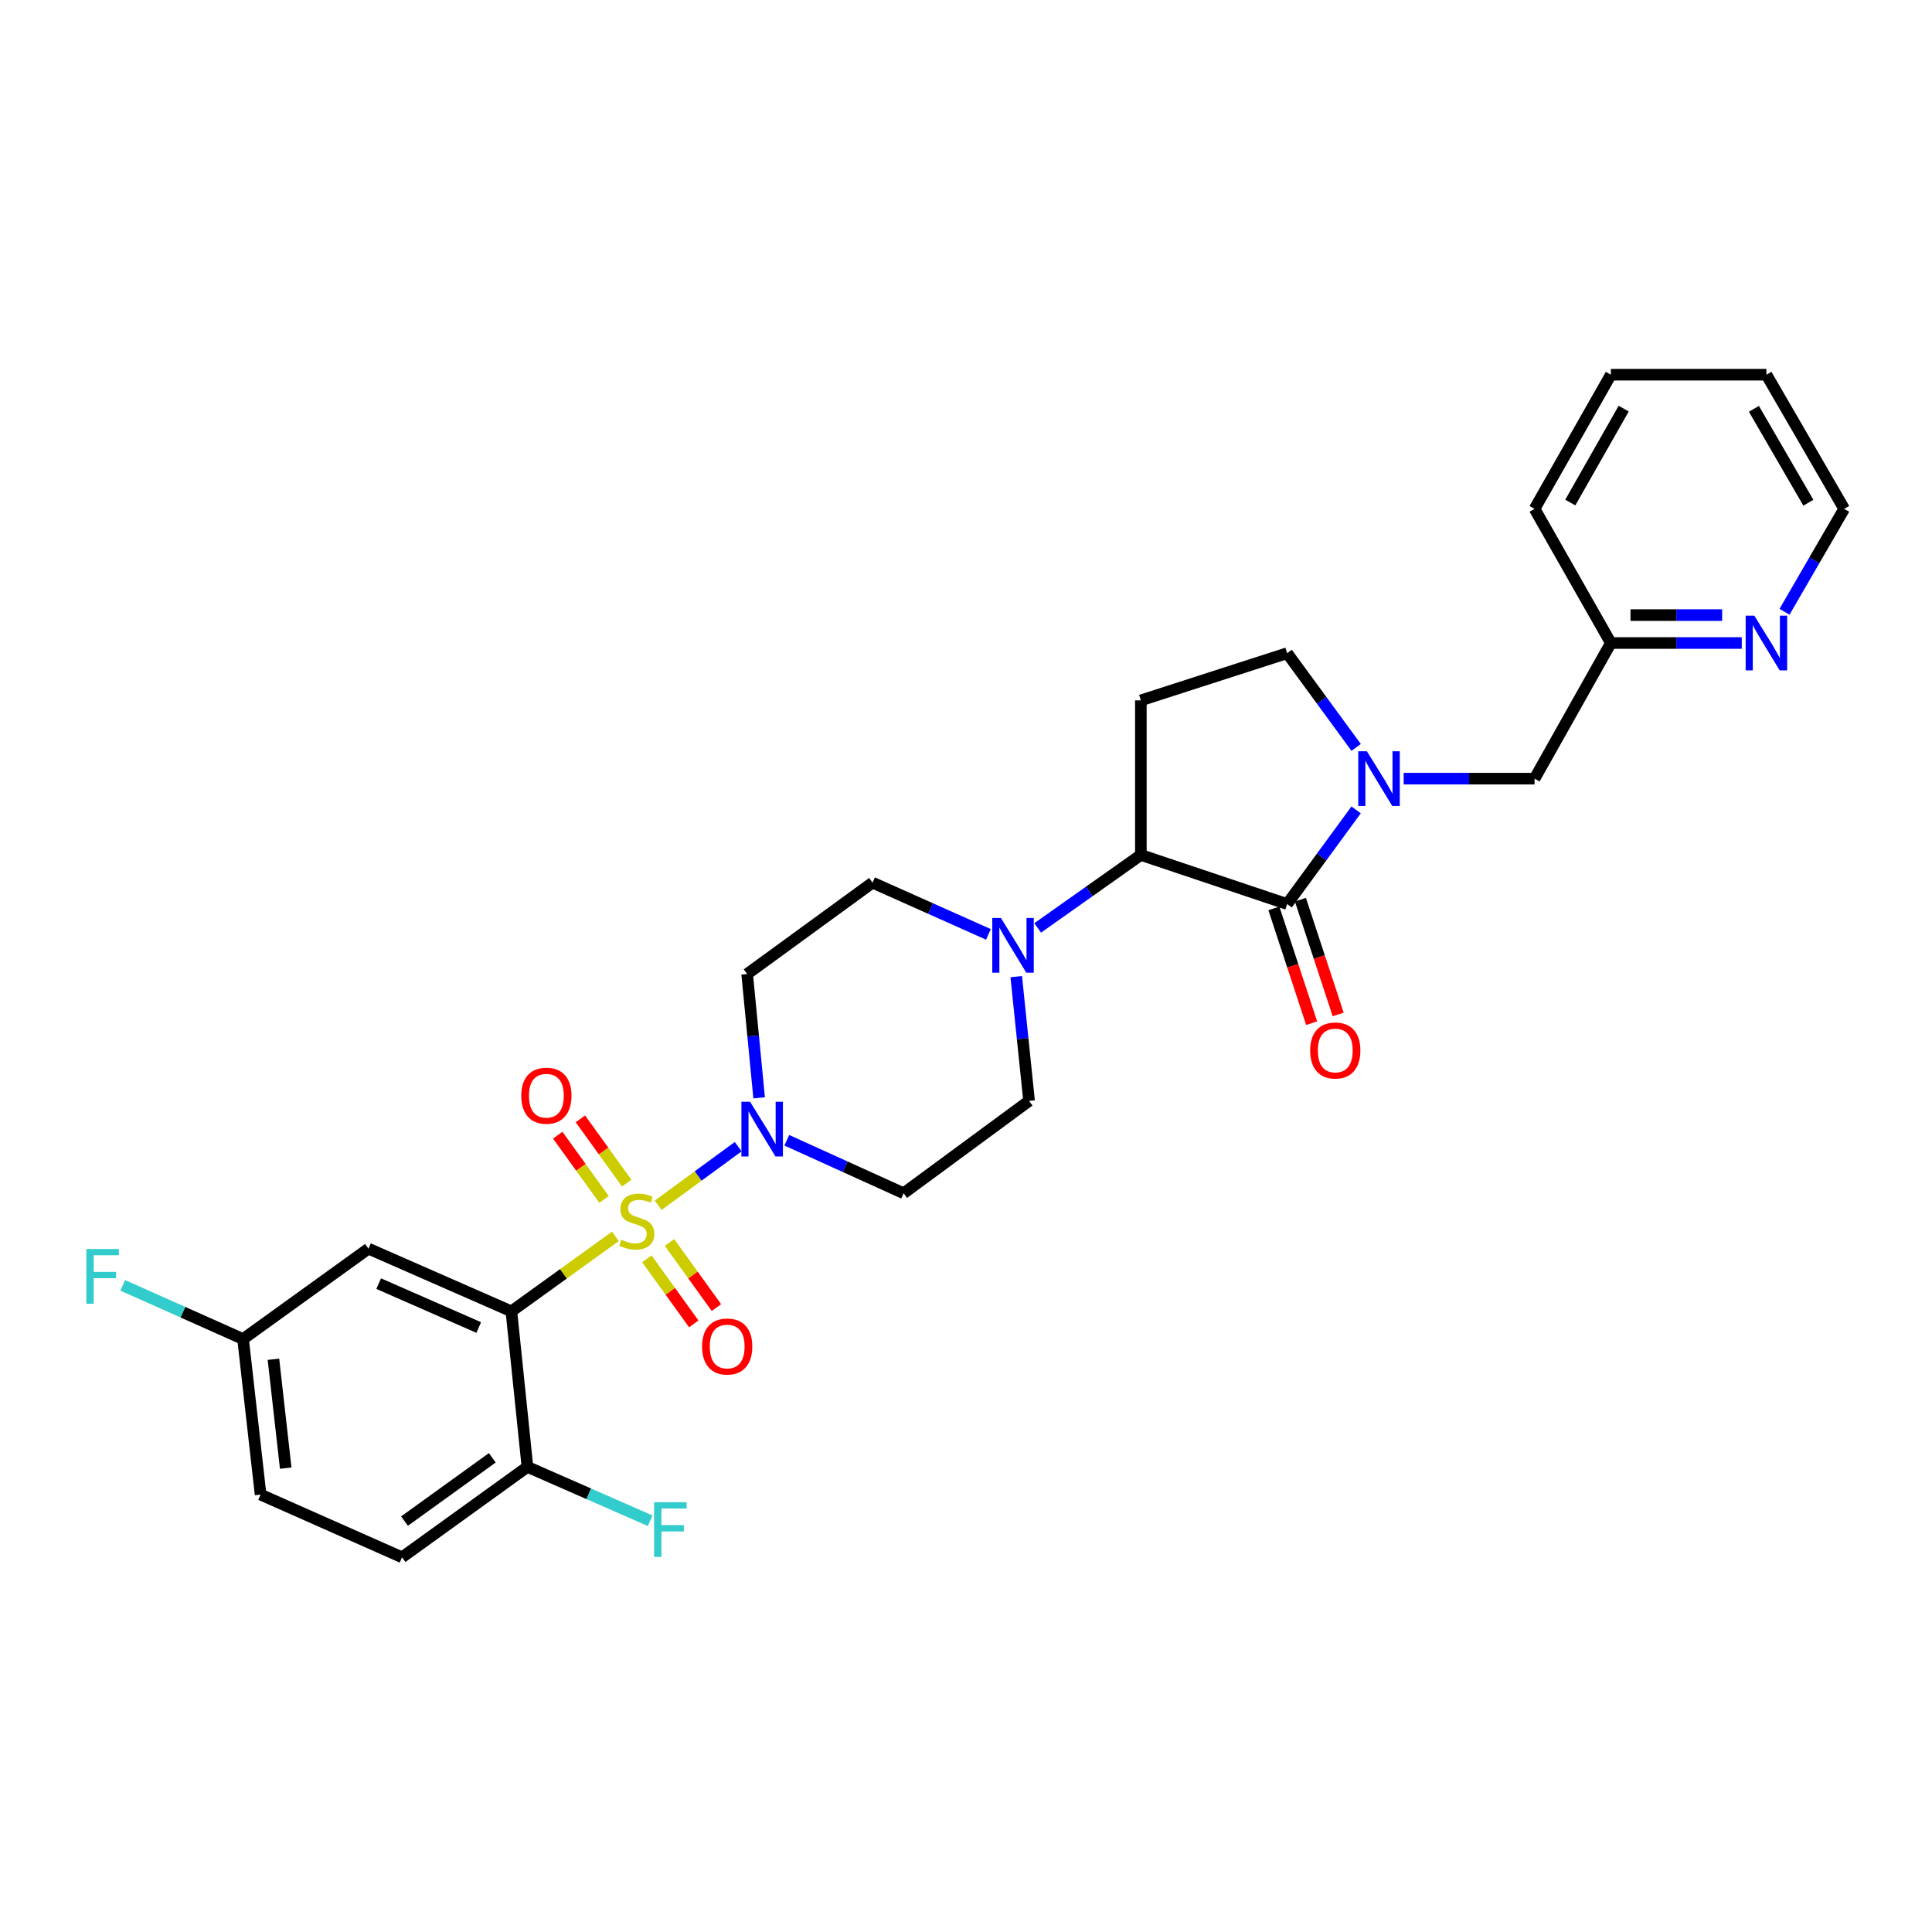 <?xml version='1.0' encoding='iso-8859-1'?>
<svg version='1.1' baseProfile='full'
              xmlns='http://www.w3.org/2000/svg'
                      xmlns:rdkit='http://www.rdkit.org/xml'
                      xmlns:xlink='http://www.w3.org/1999/xlink'
                  xml:space='preserve'
width='1000px' height='1000px' viewBox='0 0 1000 1000'>
<!-- END OF HEADER -->
<rect style='opacity:1.0;fill:#FFFFFF;stroke:none' width='1000' height='1000' x='0' y='0'> </rect>
<path class='bond-0' d='M 318.512,639.954 L 291.601,659.355' style='fill:none;fill-rule:evenodd;stroke:#CCCC00;stroke-width:6px;stroke-linecap:butt;stroke-linejoin:miter;stroke-opacity:1' />
<path class='bond-0' d='M 291.601,659.355 L 264.689,678.755' style='fill:none;fill-rule:evenodd;stroke:#000000;stroke-width:6px;stroke-linecap:butt;stroke-linejoin:miter;stroke-opacity:1' />
<path class='bond-3' d='M 340.684,623.841 L 361.386,608.673' style='fill:none;fill-rule:evenodd;stroke:#CCCC00;stroke-width:6px;stroke-linecap:butt;stroke-linejoin:miter;stroke-opacity:1' />
<path class='bond-3' d='M 361.386,608.673 L 382.088,593.506' style='fill:none;fill-rule:evenodd;stroke:#0000FF;stroke-width:6px;stroke-linecap:butt;stroke-linejoin:miter;stroke-opacity:1' />
<path class='bond-8' d='M 334.811,651.561 L 346.956,668.405' style='fill:none;fill-rule:evenodd;stroke:#CCCC00;stroke-width:6px;stroke-linecap:butt;stroke-linejoin:miter;stroke-opacity:1' />
<path class='bond-8' d='M 346.956,668.405 L 359.101,685.25' style='fill:none;fill-rule:evenodd;stroke:#FF0000;stroke-width:6px;stroke-linecap:butt;stroke-linejoin:miter;stroke-opacity:1' />
<path class='bond-8' d='M 346.535,643.108 L 358.68,659.952' style='fill:none;fill-rule:evenodd;stroke:#CCCC00;stroke-width:6px;stroke-linecap:butt;stroke-linejoin:miter;stroke-opacity:1' />
<path class='bond-8' d='M 358.68,659.952 L 370.825,676.797' style='fill:none;fill-rule:evenodd;stroke:#FF0000;stroke-width:6px;stroke-linecap:butt;stroke-linejoin:miter;stroke-opacity:1' />
<path class='bond-9' d='M 324.374,612.369 L 312.39,595.743' style='fill:none;fill-rule:evenodd;stroke:#CCCC00;stroke-width:6px;stroke-linecap:butt;stroke-linejoin:miter;stroke-opacity:1' />
<path class='bond-9' d='M 312.39,595.743 L 300.406,579.116' style='fill:none;fill-rule:evenodd;stroke:#FF0000;stroke-width:6px;stroke-linecap:butt;stroke-linejoin:miter;stroke-opacity:1' />
<path class='bond-9' d='M 312.649,620.82 L 300.665,604.194' style='fill:none;fill-rule:evenodd;stroke:#CCCC00;stroke-width:6px;stroke-linecap:butt;stroke-linejoin:miter;stroke-opacity:1' />
<path class='bond-9' d='M 300.665,604.194 L 288.681,587.568' style='fill:none;fill-rule:evenodd;stroke:#FF0000;stroke-width:6px;stroke-linecap:butt;stroke-linejoin:miter;stroke-opacity:1' />
<path class='bond-7' d='M 264.689,678.755 L 190.72,646.3' style='fill:none;fill-rule:evenodd;stroke:#000000;stroke-width:6px;stroke-linecap:butt;stroke-linejoin:miter;stroke-opacity:1' />
<path class='bond-7' d='M 247.786,687.122 L 196.008,664.403' style='fill:none;fill-rule:evenodd;stroke:#000000;stroke-width:6px;stroke-linecap:butt;stroke-linejoin:miter;stroke-opacity:1' />
<path class='bond-10' d='M 264.689,678.755 L 273,759.26' style='fill:none;fill-rule:evenodd;stroke:#000000;stroke-width:6px;stroke-linecap:butt;stroke-linejoin:miter;stroke-opacity:1' />
<path class='bond-1' d='M 666.226,467.93 L 590.507,442.516' style='fill:none;fill-rule:evenodd;stroke:#000000;stroke-width:6px;stroke-linecap:butt;stroke-linejoin:miter;stroke-opacity:1' />
<path class='bond-2' d='M 666.226,467.93 L 684.078,443.564' style='fill:none;fill-rule:evenodd;stroke:#000000;stroke-width:6px;stroke-linecap:butt;stroke-linejoin:miter;stroke-opacity:1' />
<path class='bond-2' d='M 684.078,443.564 L 701.929,419.198' style='fill:none;fill-rule:evenodd;stroke:#0000FF;stroke-width:6px;stroke-linecap:butt;stroke-linejoin:miter;stroke-opacity:1' />
<path class='bond-15' d='M 659.361,470.188 L 669.132,499.891' style='fill:none;fill-rule:evenodd;stroke:#000000;stroke-width:6px;stroke-linecap:butt;stroke-linejoin:miter;stroke-opacity:1' />
<path class='bond-15' d='M 669.132,499.891 L 678.903,529.594' style='fill:none;fill-rule:evenodd;stroke:#FF0000;stroke-width:6px;stroke-linecap:butt;stroke-linejoin:miter;stroke-opacity:1' />
<path class='bond-15' d='M 673.091,465.672 L 682.862,495.375' style='fill:none;fill-rule:evenodd;stroke:#000000;stroke-width:6px;stroke-linecap:butt;stroke-linejoin:miter;stroke-opacity:1' />
<path class='bond-15' d='M 682.862,495.375 L 692.633,525.078' style='fill:none;fill-rule:evenodd;stroke:#FF0000;stroke-width:6px;stroke-linecap:butt;stroke-linejoin:miter;stroke-opacity:1' />
<path class='bond-14' d='M 726.53,403.026 L 760.41,403.026' style='fill:none;fill-rule:evenodd;stroke:#0000FF;stroke-width:6px;stroke-linecap:butt;stroke-linejoin:miter;stroke-opacity:1' />
<path class='bond-14' d='M 760.41,403.026 L 794.29,403.026' style='fill:none;fill-rule:evenodd;stroke:#000000;stroke-width:6px;stroke-linecap:butt;stroke-linejoin:miter;stroke-opacity:1' />
<path class='bond-31' d='M 701.935,386.854 L 684.08,362.473' style='fill:none;fill-rule:evenodd;stroke:#0000FF;stroke-width:6px;stroke-linecap:butt;stroke-linejoin:miter;stroke-opacity:1' />
<path class='bond-31' d='M 684.08,362.473 L 666.226,338.091' style='fill:none;fill-rule:evenodd;stroke:#000000;stroke-width:6px;stroke-linecap:butt;stroke-linejoin:miter;stroke-opacity:1' />
<path class='bond-11' d='M 392.929,568.239 L 389.826,536.195' style='fill:none;fill-rule:evenodd;stroke:#0000FF;stroke-width:6px;stroke-linecap:butt;stroke-linejoin:miter;stroke-opacity:1' />
<path class='bond-11' d='M 389.826,536.195 L 386.723,504.151' style='fill:none;fill-rule:evenodd;stroke:#000000;stroke-width:6px;stroke-linecap:butt;stroke-linejoin:miter;stroke-opacity:1' />
<path class='bond-12' d='M 407.246,590.199 L 437.478,603.912' style='fill:none;fill-rule:evenodd;stroke:#0000FF;stroke-width:6px;stroke-linecap:butt;stroke-linejoin:miter;stroke-opacity:1' />
<path class='bond-12' d='M 437.478,603.912 L 467.71,617.626' style='fill:none;fill-rule:evenodd;stroke:#000000;stroke-width:6px;stroke-linecap:butt;stroke-linejoin:miter;stroke-opacity:1' />
<path class='bond-4' d='M 590.507,442.516 L 563.804,461.4' style='fill:none;fill-rule:evenodd;stroke:#000000;stroke-width:6px;stroke-linecap:butt;stroke-linejoin:miter;stroke-opacity:1' />
<path class='bond-4' d='M 563.804,461.4 L 537.101,480.284' style='fill:none;fill-rule:evenodd;stroke:#0000FF;stroke-width:6px;stroke-linecap:butt;stroke-linejoin:miter;stroke-opacity:1' />
<path class='bond-6' d='M 590.507,442.516 L 590.507,362.517' style='fill:none;fill-rule:evenodd;stroke:#000000;stroke-width:6px;stroke-linecap:butt;stroke-linejoin:miter;stroke-opacity:1' />
<path class='bond-5' d='M 526.005,505.496 L 529.325,537.657' style='fill:none;fill-rule:evenodd;stroke:#0000FF;stroke-width:6px;stroke-linecap:butt;stroke-linejoin:miter;stroke-opacity:1' />
<path class='bond-5' d='M 529.325,537.657 L 532.645,569.818' style='fill:none;fill-rule:evenodd;stroke:#000000;stroke-width:6px;stroke-linecap:butt;stroke-linejoin:miter;stroke-opacity:1' />
<path class='bond-29' d='M 511.604,483.63 L 481.615,470.243' style='fill:none;fill-rule:evenodd;stroke:#0000FF;stroke-width:6px;stroke-linecap:butt;stroke-linejoin:miter;stroke-opacity:1' />
<path class='bond-29' d='M 481.615,470.243 L 451.626,456.857' style='fill:none;fill-rule:evenodd;stroke:#000000;stroke-width:6px;stroke-linecap:butt;stroke-linejoin:miter;stroke-opacity:1' />
<path class='bond-13' d='M 590.507,362.517 L 666.226,338.091' style='fill:none;fill-rule:evenodd;stroke:#000000;stroke-width:6px;stroke-linecap:butt;stroke-linejoin:miter;stroke-opacity:1' />
<path class='bond-20' d='M 190.72,646.3 L 125.809,693.088' style='fill:none;fill-rule:evenodd;stroke:#000000;stroke-width:6px;stroke-linecap:butt;stroke-linejoin:miter;stroke-opacity:1' />
<path class='bond-19' d='M 273,759.26 L 208.096,806.057' style='fill:none;fill-rule:evenodd;stroke:#000000;stroke-width:6px;stroke-linecap:butt;stroke-linejoin:miter;stroke-opacity:1' />
<path class='bond-19' d='M 254.811,754.556 L 209.379,787.314' style='fill:none;fill-rule:evenodd;stroke:#000000;stroke-width:6px;stroke-linecap:butt;stroke-linejoin:miter;stroke-opacity:1' />
<path class='bond-22' d='M 273,759.26 L 304.768,773.198' style='fill:none;fill-rule:evenodd;stroke:#000000;stroke-width:6px;stroke-linecap:butt;stroke-linejoin:miter;stroke-opacity:1' />
<path class='bond-22' d='M 304.768,773.198 L 336.537,787.136' style='fill:none;fill-rule:evenodd;stroke:#33CCCC;stroke-width:6px;stroke-linecap:butt;stroke-linejoin:miter;stroke-opacity:1' />
<path class='bond-17' d='M 386.723,504.151 L 451.626,456.857' style='fill:none;fill-rule:evenodd;stroke:#000000;stroke-width:6px;stroke-linecap:butt;stroke-linejoin:miter;stroke-opacity:1' />
<path class='bond-16' d='M 467.71,617.626 L 532.645,569.818' style='fill:none;fill-rule:evenodd;stroke:#000000;stroke-width:6px;stroke-linecap:butt;stroke-linejoin:miter;stroke-opacity:1' />
<path class='bond-21' d='M 794.29,403.026 L 833.78,332.823' style='fill:none;fill-rule:evenodd;stroke:#000000;stroke-width:6px;stroke-linecap:butt;stroke-linejoin:miter;stroke-opacity:1' />
<path class='bond-18' d='M 901.54,332.823 L 867.66,332.823' style='fill:none;fill-rule:evenodd;stroke:#0000FF;stroke-width:6px;stroke-linecap:butt;stroke-linejoin:miter;stroke-opacity:1' />
<path class='bond-18' d='M 867.66,332.823 L 833.78,332.823' style='fill:none;fill-rule:evenodd;stroke:#000000;stroke-width:6px;stroke-linecap:butt;stroke-linejoin:miter;stroke-opacity:1' />
<path class='bond-18' d='M 891.376,318.37 L 867.66,318.37' style='fill:none;fill-rule:evenodd;stroke:#0000FF;stroke-width:6px;stroke-linecap:butt;stroke-linejoin:miter;stroke-opacity:1' />
<path class='bond-18' d='M 867.66,318.37 L 843.944,318.37' style='fill:none;fill-rule:evenodd;stroke:#000000;stroke-width:6px;stroke-linecap:butt;stroke-linejoin:miter;stroke-opacity:1' />
<path class='bond-25' d='M 923.664,316.657 L 939.105,290.02' style='fill:none;fill-rule:evenodd;stroke:#0000FF;stroke-width:6px;stroke-linecap:butt;stroke-linejoin:miter;stroke-opacity:1' />
<path class='bond-25' d='M 939.105,290.02 L 954.545,263.383' style='fill:none;fill-rule:evenodd;stroke:#000000;stroke-width:6px;stroke-linecap:butt;stroke-linejoin:miter;stroke-opacity:1' />
<path class='bond-23' d='M 208.096,806.057 L 134.882,773.601' style='fill:none;fill-rule:evenodd;stroke:#000000;stroke-width:6px;stroke-linecap:butt;stroke-linejoin:miter;stroke-opacity:1' />
<path class='bond-24' d='M 125.809,693.088 L 94.664,679.188' style='fill:none;fill-rule:evenodd;stroke:#000000;stroke-width:6px;stroke-linecap:butt;stroke-linejoin:miter;stroke-opacity:1' />
<path class='bond-24' d='M 94.664,679.188 L 63.519,665.287' style='fill:none;fill-rule:evenodd;stroke:#33CCCC;stroke-width:6px;stroke-linecap:butt;stroke-linejoin:miter;stroke-opacity:1' />
<path class='bond-30' d='M 125.809,693.088 L 134.882,773.601' style='fill:none;fill-rule:evenodd;stroke:#000000;stroke-width:6px;stroke-linecap:butt;stroke-linejoin:miter;stroke-opacity:1' />
<path class='bond-30' d='M 141.532,703.547 L 147.884,759.906' style='fill:none;fill-rule:evenodd;stroke:#000000;stroke-width:6px;stroke-linecap:butt;stroke-linejoin:miter;stroke-opacity:1' />
<path class='bond-26' d='M 833.78,332.823 L 794.29,263.383' style='fill:none;fill-rule:evenodd;stroke:#000000;stroke-width:6px;stroke-linecap:butt;stroke-linejoin:miter;stroke-opacity:1' />
<path class='bond-32' d='M 954.545,263.383 L 914.293,193.943' style='fill:none;fill-rule:evenodd;stroke:#000000;stroke-width:6px;stroke-linecap:butt;stroke-linejoin:miter;stroke-opacity:1' />
<path class='bond-32' d='M 936.003,260.216 L 907.827,211.608' style='fill:none;fill-rule:evenodd;stroke:#000000;stroke-width:6px;stroke-linecap:butt;stroke-linejoin:miter;stroke-opacity:1' />
<path class='bond-28' d='M 794.29,263.383 L 833.78,193.943' style='fill:none;fill-rule:evenodd;stroke:#000000;stroke-width:6px;stroke-linecap:butt;stroke-linejoin:miter;stroke-opacity:1' />
<path class='bond-28' d='M 812.778,260.112 L 840.42,211.504' style='fill:none;fill-rule:evenodd;stroke:#000000;stroke-width:6px;stroke-linecap:butt;stroke-linejoin:miter;stroke-opacity:1' />
<path class='bond-27' d='M 914.293,193.943 L 833.78,193.943' style='fill:none;fill-rule:evenodd;stroke:#000000;stroke-width:6px;stroke-linecap:butt;stroke-linejoin:miter;stroke-opacity:1' />
<path  class='atom-0' d='M 321.592 641.687
Q 321.912 641.807, 323.232 642.367
Q 324.552 642.927, 325.992 643.287
Q 327.472 643.607, 328.912 643.607
Q 331.592 643.607, 333.152 642.327
Q 334.712 641.007, 334.712 638.727
Q 334.712 637.167, 333.912 636.207
Q 333.152 635.247, 331.952 634.727
Q 330.752 634.207, 328.752 633.607
Q 326.232 632.847, 324.712 632.127
Q 323.232 631.407, 322.152 629.887
Q 321.112 628.367, 321.112 625.807
Q 321.112 622.247, 323.512 620.047
Q 325.952 617.847, 330.752 617.847
Q 334.032 617.847, 337.752 619.407
L 336.832 622.487
Q 333.432 621.087, 330.872 621.087
Q 328.112 621.087, 326.592 622.247
Q 325.072 623.367, 325.112 625.327
Q 325.112 626.847, 325.872 627.767
Q 326.672 628.687, 327.792 629.207
Q 328.952 629.727, 330.872 630.327
Q 333.432 631.127, 334.952 631.927
Q 336.472 632.727, 337.552 634.367
Q 338.672 635.967, 338.672 638.727
Q 338.672 642.647, 336.032 644.767
Q 333.432 646.847, 329.072 646.847
Q 326.552 646.847, 324.632 646.287
Q 322.752 645.767, 320.512 644.847
L 321.592 641.687
' fill='#CCCC00'/>
<path  class='atom-3' d='M 707.517 388.866
L 716.797 403.866
Q 717.717 405.346, 719.197 408.026
Q 720.677 410.706, 720.757 410.866
L 720.757 388.866
L 724.517 388.866
L 724.517 417.186
L 720.637 417.186
L 710.677 400.786
Q 709.517 398.866, 708.277 396.666
Q 707.077 394.466, 706.717 393.786
L 706.717 417.186
L 703.037 417.186
L 703.037 388.866
L 707.517 388.866
' fill='#0000FF'/>
<path  class='atom-4' d='M 388.236 570.255
L 397.516 585.255
Q 398.436 586.735, 399.916 589.415
Q 401.396 592.095, 401.476 592.255
L 401.476 570.255
L 405.236 570.255
L 405.236 598.575
L 401.356 598.575
L 391.396 582.175
Q 390.236 580.255, 388.996 578.055
Q 387.796 575.855, 387.436 575.175
L 387.436 598.575
L 383.756 598.575
L 383.756 570.255
L 388.236 570.255
' fill='#0000FF'/>
<path  class='atom-6' d='M 518.075 475.153
L 527.355 490.153
Q 528.275 491.633, 529.755 494.313
Q 531.235 496.993, 531.315 497.153
L 531.315 475.153
L 535.075 475.153
L 535.075 503.473
L 531.195 503.473
L 521.235 487.073
Q 520.075 485.153, 518.835 482.953
Q 517.635 480.753, 517.275 480.073
L 517.275 503.473
L 513.595 503.473
L 513.595 475.153
L 518.075 475.153
' fill='#0000FF'/>
<path  class='atom-9' d='M 363.389 696.95
Q 363.389 690.15, 366.749 686.35
Q 370.109 682.55, 376.389 682.55
Q 382.669 682.55, 386.029 686.35
Q 389.389 690.15, 389.389 696.95
Q 389.389 703.83, 385.989 707.75
Q 382.589 711.63, 376.389 711.63
Q 370.149 711.63, 366.749 707.75
Q 363.389 703.87, 363.389 696.95
M 376.389 708.43
Q 380.709 708.43, 383.029 705.55
Q 385.389 702.63, 385.389 696.95
Q 385.389 691.39, 383.029 688.59
Q 380.709 685.75, 376.389 685.75
Q 372.069 685.75, 369.709 688.55
Q 367.389 691.35, 367.389 696.95
Q 367.389 702.67, 369.709 705.55
Q 372.069 708.43, 376.389 708.43
' fill='#FF0000'/>
<path  class='atom-10' d='M 269.804 567.135
Q 269.804 560.335, 273.164 556.535
Q 276.524 552.735, 282.804 552.735
Q 289.084 552.735, 292.444 556.535
Q 295.804 560.335, 295.804 567.135
Q 295.804 574.015, 292.404 577.935
Q 289.004 581.815, 282.804 581.815
Q 276.564 581.815, 273.164 577.935
Q 269.804 574.055, 269.804 567.135
M 282.804 578.615
Q 287.124 578.615, 289.444 575.735
Q 291.804 572.815, 291.804 567.135
Q 291.804 561.575, 289.444 558.775
Q 287.124 555.935, 282.804 555.935
Q 278.484 555.935, 276.124 558.735
Q 273.804 561.535, 273.804 567.135
Q 273.804 572.855, 276.124 575.735
Q 278.484 578.615, 282.804 578.615
' fill='#FF0000'/>
<path  class='atom-16' d='M 678.134 543.729
Q 678.134 536.929, 681.494 533.129
Q 684.854 529.329, 691.134 529.329
Q 697.414 529.329, 700.774 533.129
Q 704.134 536.929, 704.134 543.729
Q 704.134 550.609, 700.734 554.529
Q 697.334 558.409, 691.134 558.409
Q 684.894 558.409, 681.494 554.529
Q 678.134 550.649, 678.134 543.729
M 691.134 555.209
Q 695.454 555.209, 697.774 552.329
Q 700.134 549.409, 700.134 543.729
Q 700.134 538.169, 697.774 535.369
Q 695.454 532.529, 691.134 532.529
Q 686.814 532.529, 684.454 535.329
Q 682.134 538.129, 682.134 543.729
Q 682.134 549.449, 684.454 552.329
Q 686.814 555.209, 691.134 555.209
' fill='#FF0000'/>
<path  class='atom-19' d='M 908.033 318.663
L 917.313 333.663
Q 918.233 335.143, 919.713 337.823
Q 921.193 340.503, 921.273 340.663
L 921.273 318.663
L 925.033 318.663
L 925.033 346.983
L 921.153 346.983
L 911.193 330.583
Q 910.033 328.663, 908.793 326.463
Q 907.593 324.263, 907.233 323.583
L 907.233 346.983
L 903.553 346.983
L 903.553 318.663
L 908.033 318.663
' fill='#0000FF'/>
<path  class='atom-23' d='M 338.556 777.556
L 355.396 777.556
L 355.396 780.796
L 342.356 780.796
L 342.356 789.396
L 353.956 789.396
L 353.956 792.676
L 342.356 792.676
L 342.356 805.876
L 338.556 805.876
L 338.556 777.556
' fill='#33CCCC'/>
<path  class='atom-25' d='M 44.689 646.481
L 61.529 646.481
L 61.529 649.721
L 48.489 649.721
L 48.489 658.321
L 60.089 658.321
L 60.089 661.601
L 48.489 661.601
L 48.489 674.801
L 44.689 674.801
L 44.689 646.481
' fill='#33CCCC'/>
</svg>
